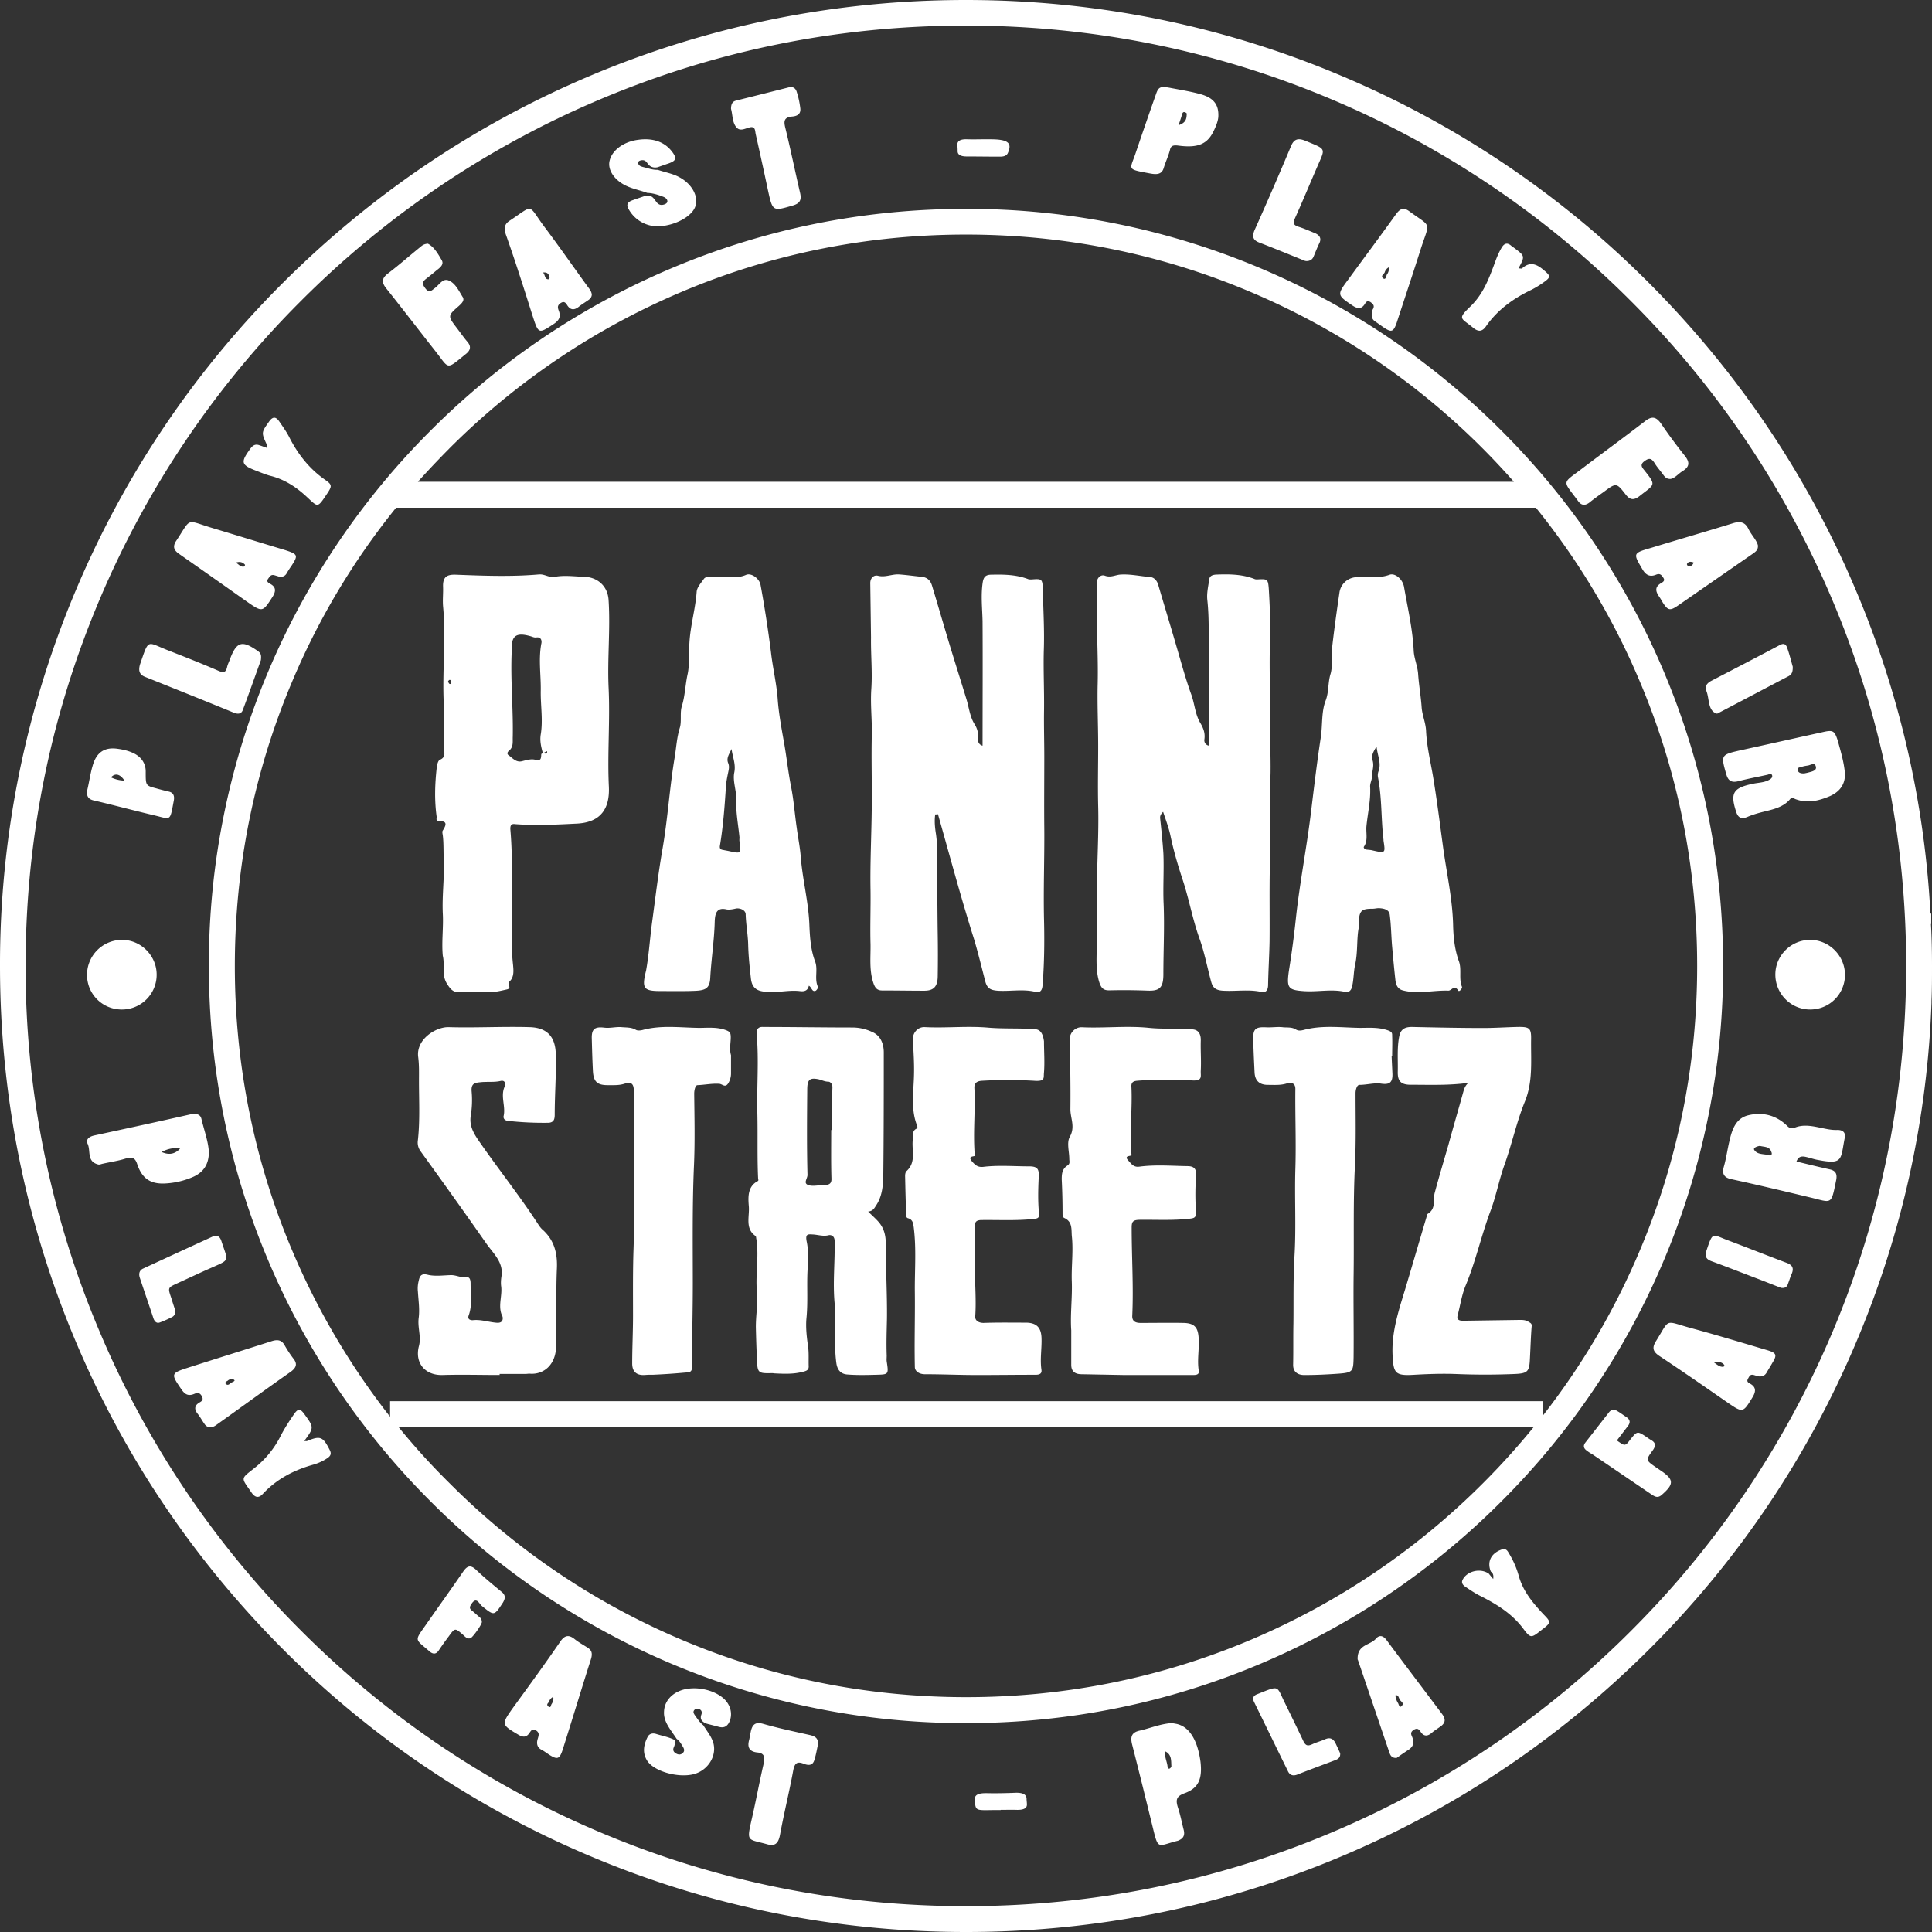 <svg xmlns="http://www.w3.org/2000/svg" width="111" height="111"><rect width="100%" height="100%" fill="#333333" stroke="none"/><g fill="#FFF"><path d="M110.97 57.526c.03-.668.03-1.35.03-2.019 0-.816-.015-1.632-.06-2.434 0 .015.015.015.015.03v-.653c-.014.015-.03.045-.044.06a54.988 54.988 0 0 0-4.29-18.612c-2.79-6.604-6.797-12.541-11.887-17.646A55.156 55.156 0 0 0 77.087 4.363C70.26 1.47 62.987 0 55.493 0c-7.495 0-14.768 1.47-21.61 4.363-6.59 2.79-12.526 6.798-17.631 11.889A55.156 55.156 0 0 0 4.363 33.898 55.174 55.174 0 0 0 0 55.493c0 7.48 1.47 14.767 4.363 21.609 2.79 6.604 6.798 12.541 11.889 17.646a55.156 55.156 0 0 0 17.646 11.889C40.74 109.53 48.012 111 55.508 111c7.494 0 14.767-1.47 21.609-4.363 6.604-2.79 12.54-6.798 17.646-11.889a55.156 55.156 0 0 0 11.888-17.646 55.033 55.033 0 0 0 4.32-19.487v-.09zm-5.684 18.997A53.854 53.854 0 0 1 93.71 93.695a53.854 53.854 0 0 1-17.172 11.576c-6.664 2.82-13.729 4.245-21.03 4.245-7.288 0-14.367-1.425-21.031-4.245a53.854 53.854 0 0 1-17.172-11.576A53.854 53.854 0 0 1 5.73 76.523a53.581 53.581 0 0 1-4.26-21.03c0-7.302 1.425-14.367 4.245-21.03A53.854 53.854 0 0 1 17.29 17.29 53.854 53.854 0 0 1 34.462 5.714c6.664-2.82 13.729-4.245 21.03-4.245 7.288 0 14.367 1.425 21.031 4.245A53.854 53.854 0 0 1 93.695 17.29a53.854 53.854 0 0 1 11.576 17.172c2.82 6.664 4.245 13.729 4.245 21.03 0 7.303-1.425 14.382-4.23 21.031z"/><path d="M25.02 20.181c.813 1.03.585 1.097 1.754.15.293-.233.293-.465.049-.731-.211-.25-.39-.515-.584-.764-.52-.682-.52-.698.13-1.263.162-.15.34-.316.21-.515-.227-.366-.422-.798-.811-.948-.341-.133-.536.266-.796.449-.195.15-.325.3-.552-.017-.227-.299-.081-.415.114-.565.195-.15.373-.299.552-.448.195-.15.438-.333.292-.582-.211-.365-.438-.764-.796-.947-.227.017-.324.1-.422.183-.617.498-1.217 1.03-1.85 1.512-.374.282-.406.515-.114.88.941 1.18 1.867 2.393 2.825 3.606zm66.298 8.691c.264-.215.545-.413.826-.612.71-.53.727-.53 1.255.149.265.347.496.33.81.083.859-.679.974-.58.264-1.473-.149-.182-.264-.331.017-.53.264-.199.396-.149.561.1.149.248.347.463.512.694.1.133.199.249.43.232.248-.05.43-.298.677-.447.397-.248.43-.496.132-.877a29.779 29.779 0 0 1-1.37-1.854c-.282-.397-.53-.446-.926-.132-1.206.927-2.428 1.82-3.65 2.747-1.14.861-1.074.63-.199 1.821.182.265.397.298.661.1zm-62.51 62.576c-.498-.41-.996-.82-1.47-1.272-.294-.268-.485-.226-.715.1-.716 1.045-1.458 2.076-2.187 3.121-.626.89-.588.763.18 1.427.025.014.038.042.063.057.205.17.384.17.537-.071.18-.269.371-.537.563-.791.358-.495.358-.495.805-.113.128.113.256.282.448.212.128-.043.639-.763.652-.919a.361.361 0 0 0-.14-.296c-.142-.113-.27-.24-.41-.353-.179-.128-.166-.226-.038-.41.28-.424.434 0 .588.127.716.58.703.58 1.214-.198.154-.268.141-.438-.09-.621zm66.547-6.999c-.07-.052-.14-.09-.209-.143-.598-.416-.598-.416-.194-.974.18-.247.194-.442-.098-.598-.083-.052-.167-.104-.25-.168-.528-.351-.542-.351-.917.116-.32.416-.32.416-.792.078l.625-.818c.153-.195.153-.364-.07-.52-.18-.116-.347-.246-.528-.35-.18-.117-.36-.091-.486.078l-1.348 1.727c-.153.195-.097.351.097.48.097.079.209.144.32.209 1.112.753 2.237 1.52 3.35 2.273.194.13.374.26.61.052.737-.637.723-.896-.11-1.442zm-80.602-57.39c.251.097.514.208.777.278.79.194 1.467.625 2.08 1.195.677.625.615.68 1.191-.18.276-.418.288-.501-.113-.779-.902-.625-1.579-1.473-2.092-2.501-.163-.306-.364-.584-.564-.876-.188-.264-.364-.264-.564.014-.464.653-.464.64-.113 1.39.013.028 0 .055 0 .139-.175-.056-.3-.111-.439-.153-.213-.083-.363-.028-.513.167-.602.82-.564.958.35 1.306zm69.874-8.236c.3.253.531.24.749-.076.654-.936 1.553-1.594 2.616-2.1a5.48 5.48 0 0 0 .736-.456c.367-.266.354-.342.013-.633-.409-.354-.804-.582-1.294-.139-.027.025-.11 0-.205 0 .382-.709.368-.709-.231-1.164-.068-.05-.136-.089-.205-.152-.217-.177-.381-.114-.517.101-.177.291-.3.595-.409.899-.327.885-.654 1.771-1.376 2.48-.804.772-.559.67.123 1.24zM17.643 82.791c-.037.013-.075 0-.163 0 .565-.775.565-.775.013-1.537-.239-.332-.364-.346-.603 0-.276.402-.54.803-.766 1.246a5.506 5.506 0 0 1-1.519 1.855c-.803.636-.753.525-.163 1.384.213.318.427.346.665.083.804-.859 1.783-1.357 2.85-1.661.302-.083.59-.208.854-.388.163-.11.251-.235.138-.456-.39-.776-.54-.845-1.306-.526zm28.922 16.901c-.916-.205-1.816-.393-2.716-.65-.482-.137-.643.069-.723.496-.033.137-.049.274-.08.41-.13.446.015.685.45.737.433.034.465.273.369.684-.241 1.044-.434 2.105-.675 3.148-.306 1.335-.241 1.13.868 1.438.466.136.659-.035.755-.53.225-1.233.53-2.448.756-3.68.08-.444.225-.564.61-.41.258.102.515.12.611-.223.097-.308.145-.616.21-.906.015-.343-.178-.445-.435-.514zM43.108 7.31c.289-.051.273.204.305.374.24 1.072.481 2.161.706 3.233.273 1.242.273 1.225 1.445.885.401-.12.498-.324.401-.732-.289-1.242-.545-2.501-.85-3.743-.097-.391-.049-.579.369-.63.257-.017.53-.102.498-.459a4.956 4.956 0 0 0-.21-.97c-.063-.204-.224-.306-.433-.255-1.011.255-2.023.51-3.05.766-.209.05-.289.204-.289.476.096.323.064.766.305 1.055.225.272.53.051.803 0zM10.153 73.746c.695-.314 1.377-.643 2.072-.943 1.004-.45.875-.33.49-1.512-.09-.27-.258-.345-.477-.255a1202.88 1202.88 0 0 0-4.003 1.842c-.206.09-.283.27-.206.524.258.779.528 1.557.785 2.336.065.195.194.314.374.24.244-.09.476-.195.708-.315.115-.06.18-.18.18-.36a20.675 20.675 0 0 1-.232-.718c-.206-.599-.206-.599.309-.839zM8.334 38.888c1.705.682 3.41 1.364 5.114 2.064.23.087.426.07.508-.175.36-.962.705-1.942 1.033-2.851.033-.297 0-.402-.18-.525-.918-.647-1.23-.542-1.623.542-.05.123-.099.228-.131.35-.066.333-.197.385-.508.245-.967-.42-1.95-.805-2.934-1.19-1.197-.472-1.05-.682-1.574.84-.098.368-.016.577.295.7zm67.781 61.047c-.235.103-.485.168-.706.272-.28.13-.398.09-.53-.182-.354-.75-.722-1.501-1.09-2.252-.456-.933-.265-.946-1.546-.44-.25.09-.294.245-.191.453.648 1.32 1.295 2.654 1.943 3.974.103.22.28.298.545.195.722-.285 1.458-.557 2.18-.829.161-.065.294-.142.279-.388a12.645 12.645 0 0 0-.295-.635c-.132-.22-.309-.298-.589-.168zM72.361 13.94c.847.326 1.677.668 2.524 1.011a.462.462 0 0 0 .17.049c.22 0 .356-.098.423-.277.102-.245.204-.506.322-.75.136-.278.017-.458-.237-.572-.322-.13-.644-.277-.966-.375-.288-.098-.322-.212-.203-.473.44-.979.847-1.958 1.27-2.937.492-1.142.577-1.011-.677-1.533-.407-.163-.644-.098-.813.31a210.954 210.954 0 0 1-2.102 4.845c-.152.375-.067.571.289.702zM104 54c-1.095 0-2 .892-2 1.992S102.889 58 104 58s2-.892 2-1.992S105.095 54 104 54zM6.968 58A1.996 1.996 0 0 0 9 56.024C9.016 54.924 8.11 54 7.016 54A2.009 2.009 0 0 0 5 56.008c0 1.1.873 1.976 1.968 1.992zm91.07-18.3c.179.437.076 1.137.588 1.294.038.018.076-.017.115-.035 1.342-.7 2.685-1.416 4.028-2.116.153-.087.243-.21.23-.542-.09-.315-.192-.735-.333-1.12-.09-.227-.243-.21-.409-.122-1.317.7-2.634 1.382-3.95 2.064-.218.122-.385.297-.27.577zm4.613 32.856c-1.144-.43-2.287-.886-3.431-1.316-.848-.322-.81-.483-1.17.59-.115.35-.038.511.283.632.848.309 1.696.644 2.544.967.502.188.99.389 1.452.563.193.027.322-.026.386-.2.077-.202.141-.417.231-.619.129-.322.026-.496-.295-.617zM55.019 8.686c0 .206.182.303.526.303.633 0 1.267.011 1.9.011.236 0 .381-.054.453-.195.272-.597.018-.803-.995-.803h-.399c-.308 0-.597.011-.905 0-.453-.021-.616.109-.598.358.018.109.018.217.018.326zm3.282 94.317c-.533.021-1.066.032-1.598.021-.552-.01-.735.117-.698.437.055.554.036.554 1.028.533h.46v-.011c.312 0 .606-.01.918 0 .404.01.606-.096.588-.33 0-.096-.019-.203-.019-.299 0-.266-.238-.373-.68-.351zM39.22 97.088c-.659.202-1.054.682-1.07 1.262-.034.594.411 1.06.724 1.553.181.126.263.303.362.454.083.14.116.278-.05.392-.098.075-.213.063-.312.012-.181-.088-.23-.214-.165-.366a.744.744 0 0 0 .066-.416c-.33-.177-.708-.24-1.07-.354-.231-.076-.412 0-.495.164-.23.455-.313.909-.033 1.363.396.632 1.829 1.023 2.718.77.824-.24 1.318-1.098 1.07-1.842-.115-.341-.362-.644-.56-.96-.197-.151-.312-.34-.444-.517-.082-.127-.198-.253-.033-.392a.253.253 0 0 1 .23-.025c.182.076.182.215.132.341-.082.24.033.404.313.505.231.063.445.113.676.177.28.075.444.012.576-.19.28-.467.148-1.098-.346-1.49-.576-.466-1.548-.656-2.29-.441zm-3.261-86.423c.386.189.82.265 1.223.416.338.013.644.114.934.227.129.05.242.152.226.278-.017.1-.13.151-.242.176-.177.038-.29-.038-.37-.138-.161-.19-.242-.442-.644-.379-.242.088-.483.164-.725.252-.306.101-.386.253-.258.492A1.905 1.905 0 0 0 37.875 13c.934-.05 1.884-.568 2.077-1.148.193-.58-.21-1.3-.934-1.678-.37-.202-.821-.278-1.224-.417-.29.013-.547-.088-.805-.151-.161-.038-.322-.089-.322-.253 0-.075.048-.113.145-.138.21-.05.306.05.386.164.13.189.322.29.596.227.161-.063.338-.114.5-.177.563-.177.627-.315.305-.732-.418-.542-1.079-.782-1.916-.668-.837.1-1.513.593-1.658 1.198-.13.518.257 1.11.934 1.439zm51.303 79.89a5.043 5.043 0 0 0-.56-1.297c-.081-.14-.163-.315-.408-.24-.628.214-.873.706-.641 1.273.095.075.177.164.136.428-.123-.151-.19-.227-.259-.315a.279.279 0 0 1-.068-.038c-.49-.277-1.2-.075-1.432.404-.081.163.014.29.137.378.259.176.518.352.804.504.982.49 1.895 1.045 2.55 1.927.422.567.463.53 1.036.076.027-.013.04-.038.068-.05.49-.378.49-.416.054-.857-.613-.655-1.172-1.323-1.417-2.193zm18.302-25.635c-.38.017-.744-.086-1.108-.155-.43-.087-.893-.156-1.324.017-.231.086-.33.034-.496-.138-.628-.588-1.39-.76-2.183-.57-.728.172-.943.829-1.092 1.485-.116.484-.182.984-.314 1.45-.133.45.016.657.446.743 1.522.329 3.027.691 4.55 1.054 1.223.294 1.157.449 1.455-1.02.066-.362-.05-.534-.38-.604-.63-.138-1.258-.293-1.903-.449.116-.328.348-.31.563-.259.231.052.463.139.694.173 1.423.276 1.274-.034 1.506-1.226.082-.328-.067-.501-.414-.501zm-3.937 1.45c-.298-.086-.661-.017-.843-.31-.067-.121.182-.207.33-.225.249.07.563.018.662.363.05.104 0 .225-.149.173zm3.074-24.302c-1.537.336-3.092.687-4.63 1.023-1.212.271-1.212.271-.887 1.406.102.335.273.495.7.383.547-.144 1.093-.24 1.657-.367.085-.016.222-.112.273.032.034.112-.051.191-.136.24-.257.16-.564.175-.855.223-1.247.24-1.434.527-1.076 1.63.103.32.274.447.632.303.222-.096.462-.175.7-.24.633-.175 1.333-.255 1.777-.798.086-.112.188-.048.274 0 .7.271 1.349.112 1.998-.16.58-.256.888-.687.871-1.294-.05-.64-.239-1.262-.41-1.886-.188-.59-.273-.639-.888-.495zm-.752 2.3c-.102.033-.205.049-.273.065-.205.016-.376-.032-.393-.208-.017-.16.171-.128.257-.176.102-.032.204-.048.307-.064.17-.015.41-.207.478.048.069.224-.188.288-.376.336zM10.27 31.81c1.313.916 2.61 1.832 3.906 2.748.91.635.91.62 1.482-.266.202-.325.218-.576-.169-.768-.151-.089-.168-.163-.067-.296.084-.118.151-.236.353-.177.101.03.202.06.287.089.202.014.336-.06.42-.222a6.56 6.56 0 0 1 .287-.443c.37-.576.337-.635-.387-.871-1.381-.414-2.762-.842-4.142-1.256-1.634-.487-1.196-.65-2.155.783-.152.28-.101.473.185.68zm3.805.635c.017.015-.034.104-.05.104-.236.044-.304-.148-.489-.222.27-.088.421-.014.539.118zm2.802 45.638a6.758 6.758 0 0 1-.523-.79c-.169-.307-.405-.35-.76-.233-1.551.497-3.104.979-4.656 1.476-1.147.365-1.147.365-.506 1.3.186.264.371.395.726.25.168-.074.303-.088.421.102.102.175.085.277-.1.38-.338.19-.321.423-.102.687.135.175.236.365.371.555.068.102.169.19.338.19.168 0 .286-.088.404-.175 1.418-1.009 2.818-2.032 4.235-3.026.287-.22.371-.424.152-.716zm-3.594 1.36c-.084.058-.168.174-.286.087-.102-.073-.034-.146.067-.19.118-.103.27-.161.388-.059.084.059-.084.117-.169.161zM30.578 18.08c.363 1.119.348 1.119 1.247.526.276-.187.42-.39.276-.763-.073-.186-.073-.305.101-.424.174-.118.276-.067.377.102.189.305.406.305.653.119.188-.153.391-.271.58-.407.101-.068.188-.17.188-.322-.029-.186-.13-.305-.232-.44-.826-1.136-1.624-2.288-2.465-3.406-1.015-1.356-.58-1.339-2.015-.39-.29.186-.348.407-.232.78.536 1.507 1.03 3.066 1.522 4.625zm1-2.135c0 .017-.043.102-.072.102-.217 0-.174-.237-.304-.39.275-.034.333.119.377.288zm2.212 78.737c-.265-.17-.546-.322-.796-.525-.325-.253-.561-.203-.812.17-.87 1.268-1.77 2.503-2.67 3.738-.724 1.015-.724 1.015.28 1.608.265.152.457.152.634-.119.104-.152.177-.254.37-.135.206.135.161.27.102.474-.088.27-.044.507.222.642.162.085.31.203.472.305.443.27.56.22.738-.321.472-1.49.93-2.995 1.401-4.5.089-.288.192-.593.236-.745.089-.338-.014-.474-.177-.592zm-2.124 3.265c-.015.118-.074.186-.177.085-.104-.102-.015-.17.044-.237a.487.487 0 0 1 .25-.305c.045.203-.044.339-.117.457zm48.002-3.712c-.2-.27-.417-.32-.618-.084-.345.388-1.064.32-1.05 1.164 0 .017 0 .033.015.05.604 1.771 1.208 3.56 1.812 5.33.057.169.143.32.417.304.187-.135.431-.304.69-.473.244-.168.33-.37.216-.691-.058-.152-.159-.287.057-.439.187-.118.288-.084.403.085.187.303.417.286.661.067.159-.135.331-.236.49-.354.287-.202.316-.422.086-.725-1.05-1.4-2.114-2.8-3.179-4.234zm.863 3.778c-.115.135-.158-.05-.201-.151a.995.995 0 0 1-.158-.456c.172-.05.187.135.244.236.058.118.288.203.115.371zm20.978-20.448c-1.432-.422-2.864-.858-4.312-1.25-1.617-.436-1.213-.602-2.055.738-.236.376-.185.602.202.858 1.297.858 2.577 1.746 3.857 2.634.943.648.927.648 1.5-.286.201-.346.185-.587-.186-.782-.168-.09-.135-.181-.067-.302.067-.12.118-.225.303-.18.1.03.202.06.236.075.27.045.42-.045.522-.226.1-.18.219-.361.32-.542.286-.466.235-.572-.32-.737zm-2.493.963c-.236.015-.37-.135-.59-.286.304-.03.506.015.64.18.017.016-.033.106-.05.106zm-4.654-45.821c.186.313.407.462.779.313.22-.09.305 0 .406.149.119.164.051.238-.101.328-.373.209-.339.462-.136.76.085.12.153.239.22.358.305.477.424.492.915.149 1.422-.984 2.86-1.983 4.283-2.967.135-.104.288-.193.27-.462-.067-.298-.372-.596-.541-.939-.186-.387-.457-.477-.914-.328-1.54.477-3.098.924-4.656 1.401-1.083.314-1.067.314-.525 1.238zm2.557-.298c.084-.164.22-.15.389-.09-.05.134-.135.239-.322.194-.034 0-.067-.075-.067-.104zm-19.19-14.84c.29.187.507.187.695-.118.087-.152.174-.186.333-.084.145.118.231.203.116.405-.044.068-.044.17-.058.22-.03.237.043.372.188.474.174.118.333.237.507.355.434.288.55.254.738-.287.463-1.421.94-2.842 1.39-4.263.52-1.59.622-1.184-.666-2.13-.319-.238-.522-.17-.768.168-.897 1.252-1.809 2.47-2.721 3.721-.68.914-.68.914.246 1.54zm1.824-1.91a.485.485 0 0 1 .246-.305.622.622 0 0 1-.13.44c-.03.135-.073.304-.217.186-.13-.136.043-.22.101-.322zM7.89 66.906c.275.802.756 1.123 1.565 1.09a4.58 4.58 0 0 0 1.65-.384c.603-.273.895-.738.895-1.428-.034-.61-.275-1.252-.43-1.91-.069-.272-.31-.305-.602-.256-1.84.417-3.697.818-5.555 1.219-.292.064-.498.225-.378.481.19.402-.069 1.027.62 1.188.068.016.171-.032.257-.048.43-.097.877-.16 1.29-.29.413-.112.567-.047.688.338zm2.459-.915c-.275.289-.602.401-1.066.193.378-.193.705-.257 1.066-.193zm55.757-56.02c.419.076.646.012.75-.306.105-.357.28-.714.367-1.071.053-.217.175-.268.472-.23 1.152.153 1.693-.089 2.06-.892.14-.293.244-.586.244-.816.018-.675-.296-1.058-1.082-1.262-.524-.14-1.065-.23-1.606-.331-.646-.128-.751-.09-.908.382a264.826 264.826 0 0 0-1.188 3.442c-.314.892-.47.829.89 1.084zm1.816-3.43c.017-.05.052-.114.122-.101.052 0 .14.063.14.089-.018.242 0 .51-.472.663.087-.255.157-.46.21-.65zm-.386 92.493a1.68 1.68 0 0 0-.253-.034c-.647.052-1.2.293-1.8.43-.49.104-.553.379-.427.844.395 1.549.774 3.081 1.153 4.63.348 1.429.269 1.154 1.438.861.015 0 .031 0 .047-.017.269-.104.395-.276.316-.603-.11-.43-.19-.86-.332-1.29-.142-.448-.094-.655.38-.827.805-.293 1.026-.826.915-1.807-.173-1.291-.679-2.066-1.437-2.187zm-.347 2.582c-.064.018-.11-.051-.11-.137-.033-.276-.175-.534-.143-.86.379.171.347.515.363.843.016.051-.063.137-.11.154zM5.409 45.994c1.17.272 2.327.587 3.497.86.94.228.851.343 1.08-.86.051-.287-.038-.459-.292-.516a13.773 13.773 0 0 1-.725-.186c-.598-.158-.598-.158-.598-.931.013-.459-.216-.845-.673-1.075-.318-.157-.649-.229-.992-.272-.712-.086-1.17.215-1.386.989-.127.43-.19.888-.293 1.332-.089.4.039.587.382.659zm1.742-1.146a1.857 1.857 0 0 1-.776-.187c.242-.257.522-.2.776.187zm42.907-5.225c-.057.9.057 1.784.028 2.684-.028 1.343.014 2.685 0 4.027-.014 1.602-.1 3.203-.071 4.805.014 1.037-.029 2.074 0 3.096.014.748-.086 1.51.17 2.258.1.29.229.412.5.412.811 0 1.608.015 2.42.015.527 0 .755-.229.77-.793a74.53 74.53 0 0 0 0-2.502c-.015-.9-.015-1.815-.03-2.715-.028-.991.072-1.983-.07-2.99-.057-.35-.1-.747-.043-1.128.057 0 .1 0 .157-.015.484 1.708.954 3.432 1.452 5.14.2.671.399 1.342.613 2.013.242.809.441 1.632.655 2.456.114.442.356.503.712.534.712.046 1.438-.107 2.15.061.242.061.399-.015.427-.366.1-1.236.114-2.486.086-3.722-.043-1.77.028-3.539.014-5.293-.014-1.373 0-2.73 0-4.103 0-.9-.028-1.8-.014-2.7.014-1.144-.043-2.288-.014-3.416.042-1.175-.029-2.334-.057-3.509-.015-.625-.057-.625-.655-.58-.057 0-.114 0-.171-.014-.712-.275-1.439-.275-2.18-.26-.313.016-.412.168-.455.504-.1.732-.014 1.464 0 2.18.014 2.38 0 4.775 0 7.14a.332.332 0 0 1-.256-.382 1.322 1.322 0 0 0-.214-.87c-.27-.442-.313-.976-.47-1.464-.299-.976-.612-1.967-.911-2.944-.356-1.174-.698-2.364-1.054-3.538-.086-.29-.27-.473-.584-.504-.442-.045-.869-.106-1.296-.137-.413-.03-.798.183-1.225.076-.228-.06-.456.122-.441.458l.042 3.096c-.014 1.007.086 1.998.015 2.99zm12.979-5.526c-.071 1.74.07 3.464.028 5.204-.028 1.19.029 2.381.029 3.572 0 1.144-.029 2.289 0 3.449.042 1.602-.071 3.22-.071 4.838 0 1.007-.029 2.014-.014 3.022.014.747-.086 1.526.156 2.274.113.335.255.442.553.442a35.226 35.226 0 0 1 2.2.016c.709.03.922-.168.922-.947 0-1.343.07-2.701.014-4.044-.043-.962.028-1.938-.014-2.9-.043-.671-.114-1.328-.185-2-.014-.137.029-.243.17-.38.157.472.327.915.426 1.388.185.885.44 1.74.724 2.595.354 1.098.553 2.228.95 3.327.284.793.44 1.648.667 2.472.1.366.312.458.61.489.752.06 1.519-.092 2.27.076.228.046.37-.061.384-.366.014-.84.07-1.695.085-2.534.014-1.389-.014-2.793.014-4.182.029-1.831 0-3.678.043-5.51.014-1.007-.043-2.014-.029-3.036.015-1.542-.056-3.083 0-4.61.029-.961-.014-1.922-.07-2.884-.043-.61-.072-.61-.668-.58-.056 0-.113 0-.17-.03-.723-.275-1.461-.275-2.213-.245-.17.016-.34.061-.37.26-.056.397-.155.809-.113 1.19.128 1.19.057 2.381.085 3.572.029 1.602.015 3.205.015 4.807a.31.31 0 0 1-.27-.351c.057-.366-.057-.656-.227-.946-.298-.489-.326-1.069-.51-1.603-.341-.93-.597-1.892-.88-2.854-.341-1.175-.696-2.335-1.036-3.495-.071-.244-.242-.427-.469-.442-.581-.046-1.149-.183-1.73-.138-.284.03-.54.183-.866.061-.256-.091-.525.168-.454.565 0 .137.028.305.014.458zM25.462 78.998c1.08-.03 2.162 0 3.243 0v-.06h1.482c.077 0 .154-.016.232-.016.834.076 1.513-.533 1.528-1.553.047-1.491-.015-2.983.047-4.46.046-.913-.155-1.689-.865-2.298a1.63 1.63 0 0 1-.2-.258c-1.035-1.599-2.224-3.09-3.305-4.643-.34-.487-.695-.974-.571-1.644a5.59 5.59 0 0 0 .046-1.339c-.046-.472.17-.517.494-.548.386-.046.787.015 1.173-.076.294-.06.278.213.217.35-.232.548.077 1.111-.047 1.66-.03.136.047.273.278.288a18.63 18.63 0 0 0 2.255.107c.324 0 .401-.168.401-.457 0-1.172.093-2.329.062-3.5-.031-1.005-.51-1.507-1.498-1.538-1.56-.045-3.119.046-4.663 0-.741-.015-1.868.7-1.745 1.705.062.472.046.944.046 1.4 0 1.127.062 2.253-.061 3.38a.85.85 0 0 0 .17.669c1.266 1.75 2.516 3.5 3.752 5.266.401.579 1.003 1.081.88 1.888-.031.198-.047.41-.016.608.062.579-.216 1.157.078 1.72 0 .016.092.366-.31.35-.462-.03-.91-.197-1.374-.152-.138.016-.355-.03-.262-.274.216-.609.108-1.217.108-1.841 0-.153-.03-.38-.232-.35-.324.045-.602-.137-.926-.122-.432.015-.88.076-1.282-.015-.447-.122-.494.121-.556.41a1.73 1.73 0 0 0-.03.564c.03.502.108.989.046 1.491-.077.548.154 1.081.015 1.614-.262.989.356 1.72 1.39 1.674zm35.586-9.283c0 .092 0 .215.097.261.482.215.402.66.434 1.028.096.875-.032 1.75 0 2.64.032.936-.097 1.887-.032 2.793v1.98c0 .368.208.537.594.537l2.46.046h3.873c.177 0 .434.015.402-.23-.112-.66.048-1.32-.016-1.98-.048-.553-.273-.767-.852-.783-.82-.015-1.655 0-2.475 0-.273 0-.482-.077-.482-.383.08-1.704-.033-3.392-.033-5.096 0-.322.065-.43.418-.445.965-.015 1.93.046 2.878-.061.305-.03.417-.061.401-.414a13.63 13.63 0 0 1 0-1.98c.033-.4-.032-.63-.498-.63-.916-.015-1.848-.091-2.765.031-.337.046-.466-.184-.643-.368-.208-.245.049-.23.193-.276.016 0 0-.077 0-.123-.112-1.274.065-2.563 0-3.837-.016-.291.177-.322.386-.337a22.787 22.787 0 0 1 3.07-.016c.66.047.515-.23.53-.552.033-.568-.015-1.136 0-1.703.017-.384-.112-.645-.465-.676-.852-.076-1.704 0-2.556-.092-1.254-.123-2.54.03-3.81-.03-.37-.016-.69.306-.69.644.015 1.35.047 2.716.031 4.067 0 .522.29 1.013-.032 1.58-.193.338-.032.845-.032 1.274 0 .138.064.277-.113.384-.305.2-.321.491-.321.798a39.9 39.9 0 0 1 .048 1.95zM59.5 59.135c-.895-.077-1.807-.016-2.718-.093-1.2-.107-2.43.031-3.63-.03-.415-.031-.72.322-.703.706.032.66.08 1.336.064 1.996-.016.967-.192 1.934.144 2.87.032.077.095.2 0 .261-.272.139-.176.369-.208.584-.096.63.224 1.32-.368 1.857-.064.062-.08.185-.08.277.016.737.032 1.474.064 2.226 0 .077 0 .169.096.2.288.076.304.306.336.521.16 1.26.048 2.518.064 3.762.016 1.427-.032 2.84 0 4.267 0 .246.255.415.575.415.992 0 1.983.046 2.99.046 1.12 0 2.239-.015 3.358-.015.192 0 .384-.031.352-.277-.096-.63.032-1.259 0-1.888-.032-.553-.288-.814-.864-.829-.815 0-1.647-.015-2.462.015-.288 0-.496-.138-.48-.368.064-.906-.016-1.796-.016-2.702v-2.502c0-.2.048-.323.336-.338 1.007-.016 2.015.046 3.022-.062.256-.03.352-.046.32-.353-.064-.66-.048-1.335-.016-2.01.032-.492-.048-.66-.544-.66-.88 0-1.775-.078-2.654.03-.32.03-.464-.123-.64-.323-.223-.276.016-.26.176-.307 0 0-.016-.076-.016-.122-.096-1.26.048-2.503-.016-3.762-.016-.26.096-.399.384-.43a26.138 26.138 0 0 1 3.102 0c.592.031.48-.168.512-.475.048-.6 0-1.198 0-1.797-.048-.353-.16-.66-.48-.69zm21.614-.133c-.395 0-.642.122-.725.55-.131.674-.065 1.332-.082 2.005-.016.567.181.78.807.766 1.054 0 2.109.045 3.245-.108-.181.169-.23.322-.28.49-.28 1.01-.576 2.02-.856 3.046-.264.918-.544 1.851-.791 2.77-.115.413.099.918-.412 1.224-.033.015-.033.092-.05.138-.395 1.331-.79 2.678-1.185 4.01-.396 1.315-.857 2.616-.774 4.024.05.98.164 1.132 1.202 1.071.807-.046 1.63-.076 2.438-.046 1.12.046 2.223.046 3.343 0 .791-.03.873-.137.906-.903.033-.612.05-1.24.1-1.851.016-.153-.083-.184-.182-.245-.181-.123-.395-.107-.593-.107l-3.146.046c-.214 0-.412-.031-.33-.322.149-.566.231-1.163.462-1.714.576-1.392.89-2.846 1.416-4.254.33-.872.494-1.79.807-2.663.429-1.194.692-2.449 1.17-3.627.478-1.163.346-2.357.362-3.55.017-.69-.082-.766-.807-.75-.642.015-1.285.06-1.927.06-1.367 0-2.734-.03-4.118-.06zm-8.364.021c-.59-.03-.749.077-.749.63.016.662.048 1.323.08 1.985.032.461.286.692.765.692.35 0 .717.03 1.067-.077.191-.062.526-.092.51.338-.016 1.523.048 3.06 0 4.583-.048 1.66.048 3.306-.048 4.967-.08 1.292-.048 2.584-.063 3.891-.016.784 0 1.569-.016 2.353-.016.43.255.615.637.615.653 0 1.307-.03 1.96-.077.844-.061.86-.138.876-.953.016-1.538-.016-3.076 0-4.614.032-2.153-.032-4.306.08-6.443.064-1.37.032-2.738.032-4.107 0-.2.08-.476.223-.476.414 0 .829-.123 1.211-.077.494.077.701-.03.685-.554l-.048-1.046h.032c0-.384.016-.753 0-1.138 0-.138.016-.23-.255-.322-.542-.185-1.067-.139-1.593-.139-1.084-.015-2.167-.17-3.25.123-.128.03-.288.062-.431-.03-.223-.139-.462-.108-.717-.124-.303-.046-.638.016-.988 0zm-38.05.017c-.541-.062-.716.092-.7.63.016.615.032 1.23.064 1.845.031.646.254.846.922.83.286 0 .572.016.875-.076.429-.139.556 0 .556.446.016 1.522.032 3.044.032 4.566 0 1.461 0 2.937-.048 4.398-.047 1.307-.032 2.614-.032 3.921 0 .907-.047 1.83-.047 2.737 0 .477.254.692.731.661.16-.015.334-.015.493-.015a36.697 36.697 0 0 0 1.813-.123c.143-.016.398.03.398-.292 0-1.615.047-3.23.047-4.844 0-2.23-.031-4.46.064-6.689.064-1.399.032-2.798.016-4.197 0-.2.064-.492.19-.492.414-.016.844-.108 1.257-.077.175.015.334.246.509-.031a1.08 1.08 0 0 0 .159-.584v-1.03c-.111-.37 0-.739-.016-1.108-.016-.138-.016-.23-.254-.323-.525-.2-1.05-.138-1.575-.138-1.081-.015-2.178-.169-3.244.123-.127.03-.286.046-.382-.015-.27-.154-.556-.123-.858-.154-.334-.015-.652.077-.97.03zM30 43.15c.05-.05.05-.1.1-.15-.05.05-.05.1-.1.15z"/><path d="M25.167 47.18c.531-.031.5.183.273.536-.045.062-.015.184 0 .276.06.491.03.998.06 1.489.031.997-.105 1.994-.06 2.991.046.813-.076 1.627 0 2.44.137.537-.106 1.104.273 1.657.197.307.364.445.652.43a20.504 20.504 0 0 1 1.7 0c.363.015.712-.077 1.061-.154.319-.077-.03-.307.137-.445.288-.26.242-.644.212-.982-.152-1.365-.03-2.716-.046-4.081-.015-1.227 0-2.455-.106-3.667-.015-.215.03-.353.258-.322 1.198.092 2.397.03 3.58-.03 1.395-.077 1.88-.906 1.82-2.133-.091-1.887.076-3.775-.015-5.677-.076-1.672.106-3.345 0-5.017-.046-.86-.683-1.32-1.35-1.35-.577-.015-1.168-.107-1.744 0-.334.061-.577-.169-.91-.138-1.593.138-3.186.077-4.779.015-.485-.015-.743.108-.728.675.016.384-.03.752 0 1.136.182 1.887-.06 3.774.046 5.676.045.829-.03 1.657 0 2.486.015.2.136.521-.228.66-.106.045-.166.29-.182.46-.106.95-.136 1.887 0 2.838-.015.077-.03.23.076.23zm4.065-4.036c.288-.23.213-.537.228-.828.03-1.642-.137-3.268-.06-4.91v-.046c-.031-.828.242-1.043 1.06-.813.122.03.213.092.35.077.288-.046.333.2.288.368-.167.905-.015 1.795-.03 2.685-.016.844.136 1.687 0 2.516-.061.353.015.69.106 1.028.09.123.258-.184.258 0 .015.169-.243-.015-.334.107-.015.23 0 .414-.349.322-.227-.06-.485.016-.728.077-.364.108-.561-.169-.804-.337-.106-.077-.06-.184.015-.246zm-3.413-4.08c.107-.016.061.076.091.106-.03.046.016.154-.075.123-.046-.015-.076-.092-.091-.153 0 0 .045-.062.075-.077zm12.127 17.875c.669 0 1.338.016 2.021-.015.584-.03.811-.154.84-.754.057-1.061.228-2.123.256-3.2.014-.415.071-.861.669-.723.142.03.356 0 .54-.046.2-.046.556.061.57.323.014.585.128 1.154.143 1.738.014.647.085 1.293.156 1.939.043.415.214.677.655.754.726.138 1.423-.093 2.135-.016.242.031.47.016.54-.307.172.092.172.369.385.292.071-.03.157-.185.142-.215-.227-.477.015-1-.17-1.477-.257-.677-.3-1.431-.328-2.139-.057-1.323-.398-2.584-.498-3.907-.043-.539-.156-1.077-.228-1.631-.114-.785-.17-1.585-.327-2.37-.17-.861-.256-1.723-.413-2.584-.142-.8-.299-1.646-.356-2.477-.07-.892-.284-1.77-.384-2.662a70.038 70.038 0 0 0-.598-3.861c-.07-.37-.54-.708-.84-.57-.569.247-1.138.062-1.708.124-.242.03-.569-.093-.711.107-.157.231-.399.477-.413.754-.071.97-.356 1.908-.413 2.893-.043.615.014 1.307-.114 1.861-.128.6-.142 1.23-.327 1.816-.114.369 0 .876-.114 1.23-.17.554-.2 1.108-.285 1.646-.298 1.739-.398 3.508-.697 5.247-.256 1.461-.427 2.938-.626 4.4-.114.877-.171 1.769-.328 2.646-.256 1.03-.156 1.184.826 1.184zm3.416-8.353c.185-1.108.27-2.231.342-3.354.014-.277.07-.554.128-.831.042-.2.085-.37 0-.57-.114-.292.085-.538.199-.8.057.462.256.862.156 1.355-.1.492.129 1.03.114 1.553-.028.739.114 1.447.185 2.17 0 .077-.014.153 0 .23.1.708.1.708-.555.57-.128-.031-.256-.047-.384-.077-.142-.016-.214-.077-.185-.246zm33.6 8.36c.783.047 1.566-.138 2.348.047.143.03.313-.047.37-.308.1-.4.086-.83.171-1.23.17-.753.085-1.507.213-2.152 0-.969.086-1.092.797-1.092.142 0 .285-.046.413-.03.227.015.526.076.569.353.085.615.085 1.245.142 1.876.057.63.114 1.26.185 1.89.028.277.128.523.427.6.868.23 1.75-.015 2.618.016.185 0 .341-.37.569 0 .057.092.241-.139.213-.216-.2-.476 0-1.014-.185-1.49-.242-.677-.313-1.4-.327-2.107-.043-1.522-.384-2.998-.583-4.49-.185-1.353-.356-2.736-.584-4.09-.142-.814-.341-1.645-.384-2.506-.014-.476-.228-.937-.256-1.383-.043-.63-.156-1.261-.2-1.891-.028-.462-.227-.892-.255-1.338-.057-1.245-.342-2.445-.555-3.675-.071-.445-.512-.83-.84-.707-.64.23-1.28.108-1.92.139a1.027 1.027 0 0 0-.953.891c-.143.984-.285 1.984-.399 2.968-.07.569.029 1.23-.114 1.706-.156.508-.085 1.03-.284 1.538-.242.63-.17 1.383-.27 2.075-.214 1.4-.384 2.814-.555 4.228-.242 2.03-.64 4.044-.868 6.089a56.551 56.551 0 0 1-.413 3.12c-.142 1-.042 1.108.91 1.17zm3.401-8.302c.242-.354.114-.769.142-1.153.072-.769.256-1.507.214-2.29-.014-.185.1-.37.1-.554 0-.339.156-.646.028-1-.071-.184.043-.461.242-.753.057.538.284.953.114 1.414a.657.657 0 0 0-.029.37c.228 1.183.17 2.382.313 3.566v.046c.114.738.114.738-.626.57-.114-.031-.228-.031-.341-.047-.1 0-.2-.107-.157-.169zM43.471 59.399c.14 1.527 0 3.053.042 4.58.028 1.236-.014 2.473.042 3.71 0 .076.056.137-.042.183-.562.305-.534.916-.492 1.42.056.58-.239 1.297.393 1.724.028.016.028.122.043.183.154.993-.057 2 .028 2.992.07.703-.07 1.42-.057 2.122.014.565.029 1.115.057 1.68.028.915.056.915.885.9.056 0 .112.015.168.015.576.03 1.138.046 1.7-.122.14-.046.225-.107.225-.274-.014-.367.014-.733-.028-1.084-.084-.58-.155-1.176-.098-1.725.084-.901.014-1.786.056-2.672.028-.565.07-1.145-.042-1.679-.099-.473.07-.443.35-.427.296.015.59.122.9.045.098-.03.337 0 .351.306.028 1.206-.112 2.396 0 3.602.099 1.145-.056 2.29.099 3.435.056.412.266.626.618.656.562.046 1.138.031 1.7.016.688-.016.688-.03.576-.764-.014-.106 0-.213 0-.335-.028-.718 0-1.435.014-2.138.014-1.45-.07-2.885-.07-4.32 0-.503-.127-.916-.45-1.267-.155-.168-.323-.32-.562-.55.267-.03.351-.182.435-.32.366-.519.422-1.145.436-1.74.028-2.366.028-4.732.028-7.083 0-.52-.197-.977-.66-1.175a2.671 2.671 0 0 0-1.152-.26c-1.7 0-3.4-.03-5.114-.03-.351-.031-.393.228-.38.396zm2.908 3.206c0-.58.14-.702.66-.595.183.046.351.137.562.137.07 0 .225.092.225.32-.028.825-.014 1.634-.014 2.458h-.056c0 .932-.015 1.863.014 2.794.014.351-.225.351-.394.366a1.564 1.564 0 0 1-.28.016c-.226.015-.493.06-.69-.03-.252-.108-.013-.367-.013-.566-.042-1.633-.028-3.267-.014-4.9z"/><path d="M55.5 99c5.878 0 11.576-1.149 16.932-3.416A43.42 43.42 0 0 0 86.26 86.26a43.42 43.42 0 0 0 9.324-13.828A43.246 43.246 0 0 0 99 55.5c0-5.878-1.149-11.576-3.416-16.932A43.42 43.42 0 0 0 86.26 24.74a43.42 43.42 0 0 0-13.828-9.324A43.246 43.246 0 0 0 55.5 12c-5.878 0-11.576 1.149-16.932 3.416A43.42 43.42 0 0 0 24.74 24.74a43.42 43.42 0 0 0-9.324 13.828A43.246 43.246 0 0 0 12 55.5c0 5.878 1.149 11.576 3.416 16.932A43.42 43.42 0 0 0 24.74 86.26a43.42 43.42 0 0 0 13.828 9.324A43.3 43.3 0 0 0 55.5 99zM25.799 25.784a41.949 41.949 0 0 1 13.351-9.01c5.177-2.193 10.681-3.297 16.35-3.297 5.669 0 11.173 1.104 16.35 3.297a41.784 41.784 0 0 1 15.126 10.904H24.01a53.701 53.701 0 0 1 1.79-1.894zM13.492 55.5c0-5.669 1.104-11.173 3.297-16.35a41.462 41.462 0 0 1 5.967-9.98h65.488a41.462 41.462 0 0 1 5.967 9.98c2.193 5.177 3.297 10.681 3.297 16.35 0 5.669-1.104 11.173-3.297 16.35a41.745 41.745 0 0 1-5.549 9.458v-.806h-66.25v.895a41.966 41.966 0 0 1-5.623-9.547c-2.193-5.177-3.297-10.681-3.297-16.35zm9.398 26.479h65.235a42.31 42.31 0 0 1-2.909 3.222 41.949 41.949 0 0 1-13.351 9.01c-5.177 2.193-10.681 3.297-16.35 3.297-5.669 0-11.173-1.104-16.35-3.297a41.784 41.784 0 0 1-13.351-9.01 39.576 39.576 0 0 1-2.924-3.222z"/></g></svg>